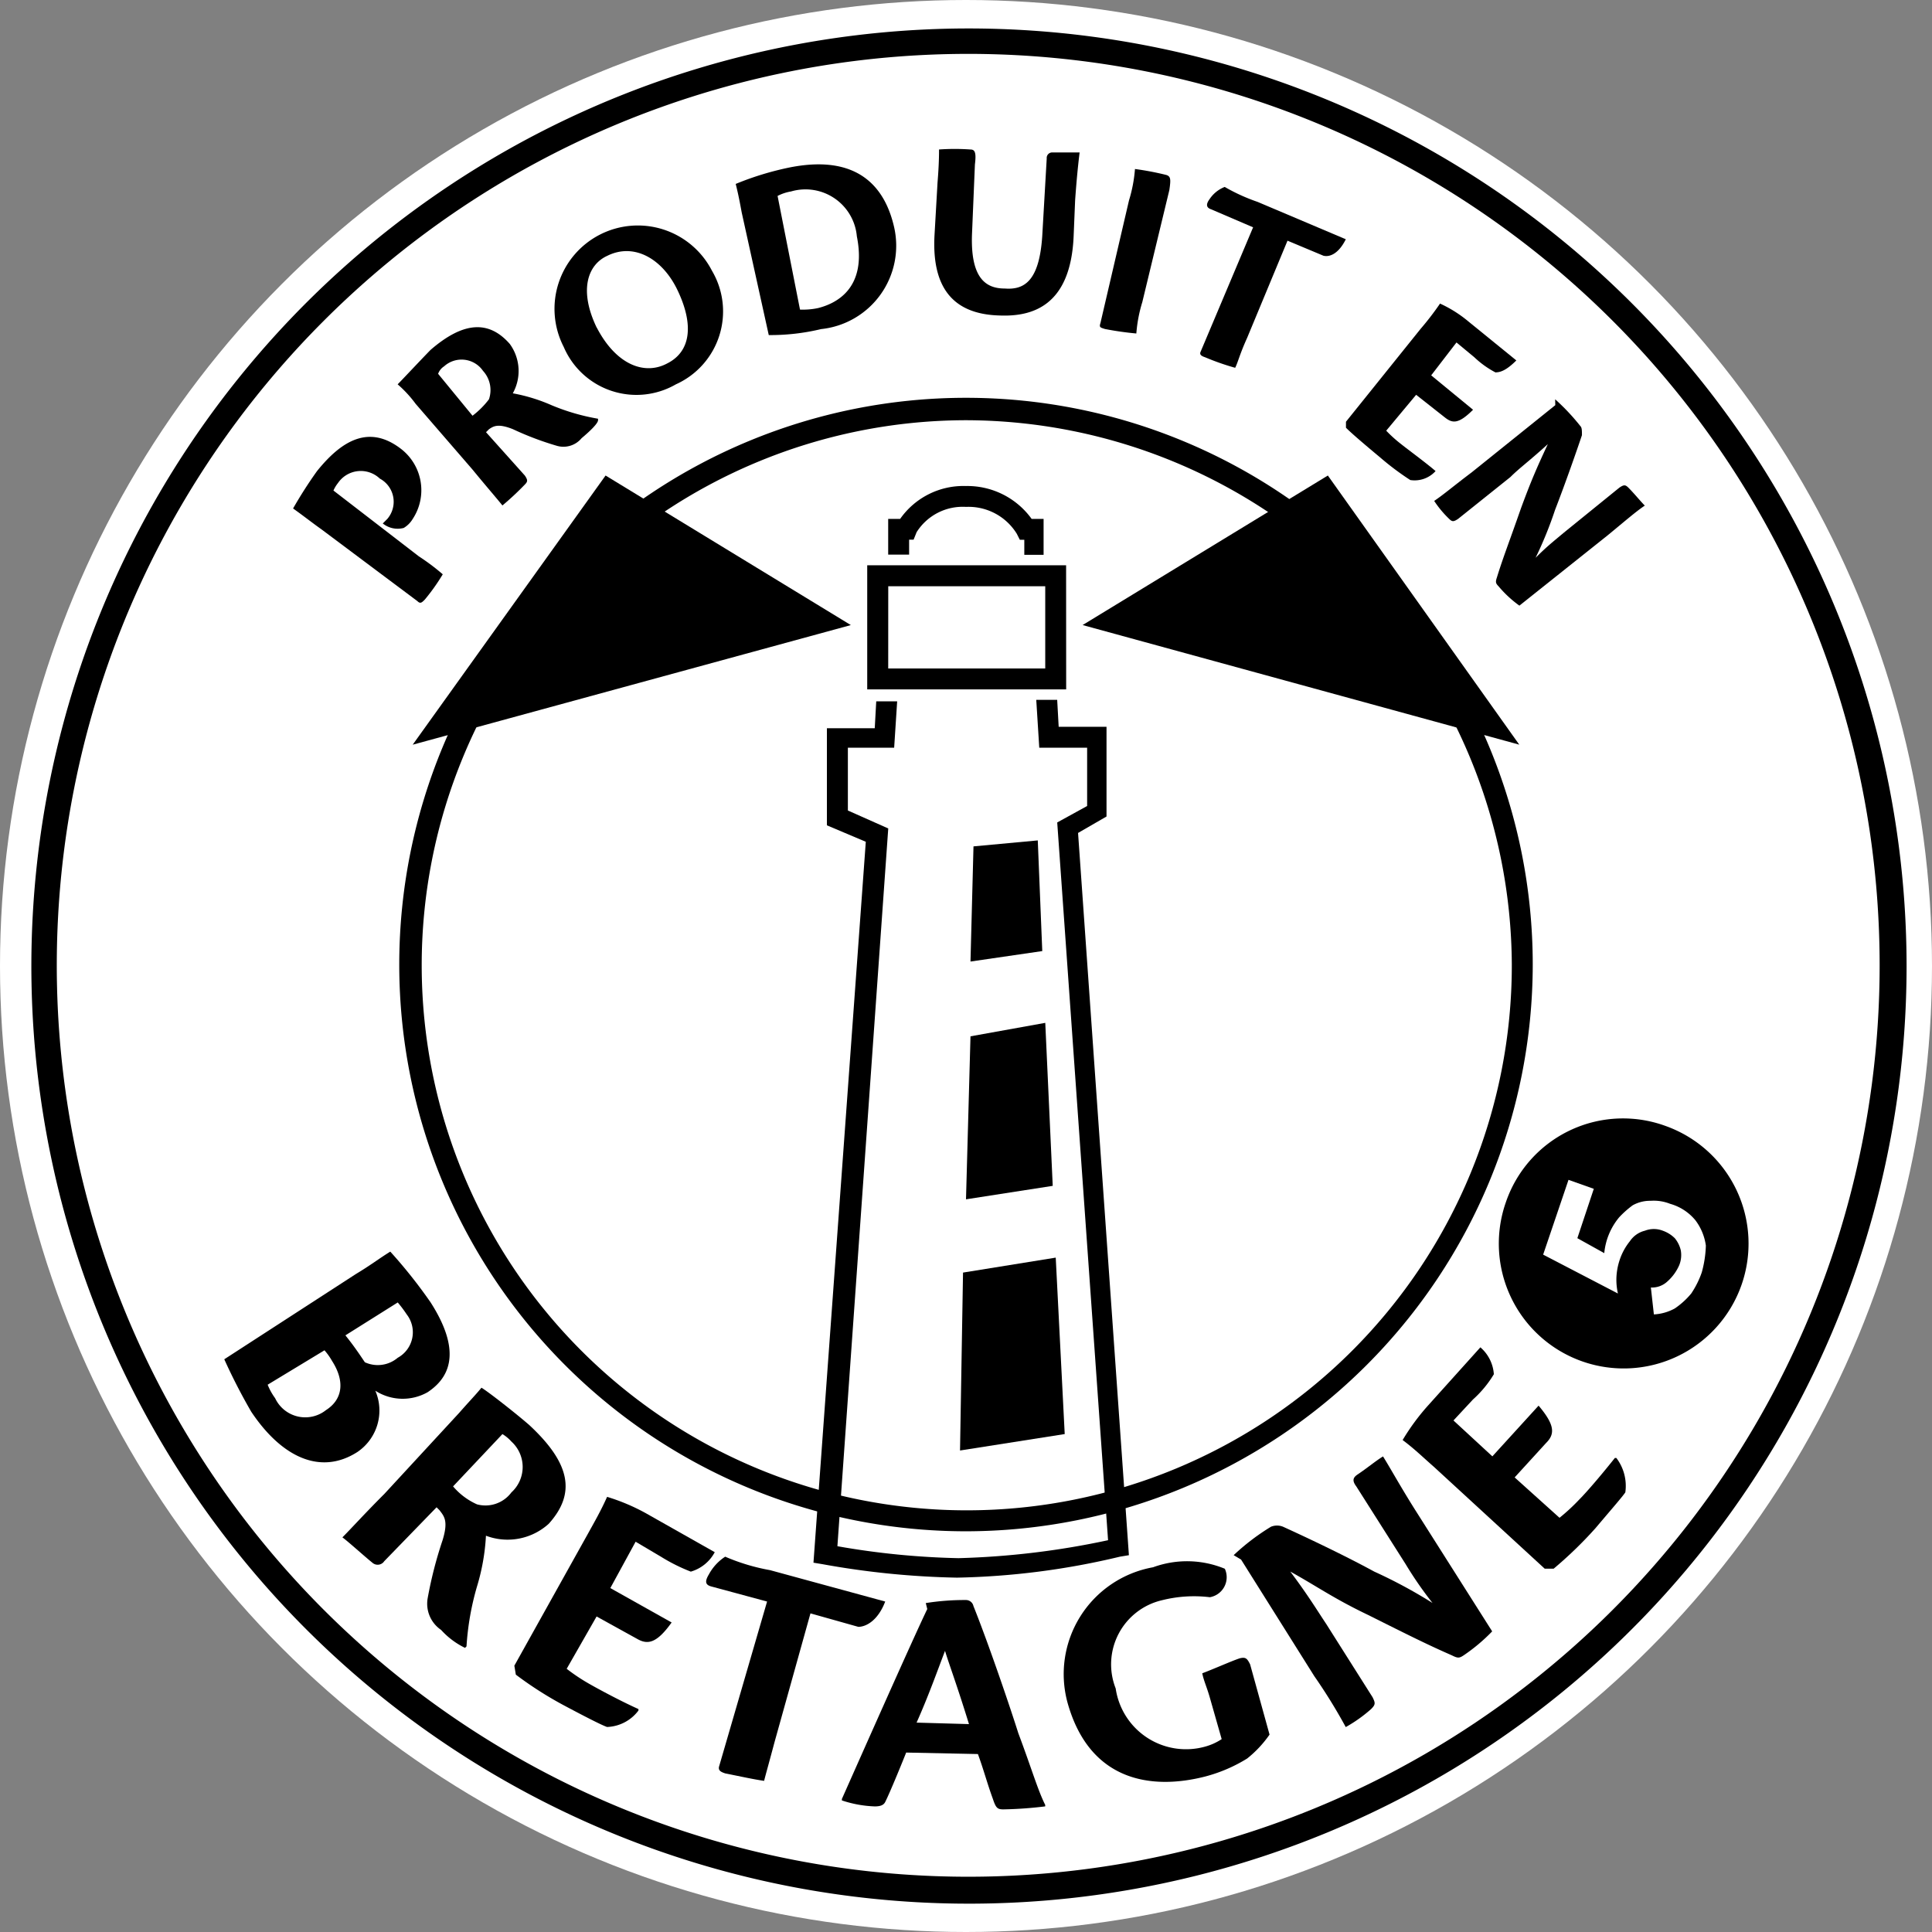 <svg xmlns="http://www.w3.org/2000/svg" width="61.102" height="61.102" viewBox="0 0 61.102 61.102">
  <rect x="0" y="0" width="61.102" height="61.102" fill="#808080" stroke="none"/>
  <g id="Groupe_14989" data-name="Groupe 14989" transform="translate(-1125.387 -25.448)">
    <g id="Groupe_14988" data-name="Groupe 14988">
      <circle id="Ellipse_93" data-name="Ellipse 93" cx="30.551" cy="30.551" r="30.551" transform="translate(1125.387 25.448)" fill="#fff"/>
      <g id="Groupe_14950" data-name="Groupe 14950" transform="translate(1138.439 40.487)">
        <path id="Tracé_15340" data-name="Tracé 15340" d="M80.156,31.8,72.4,36.529l13.81,3.783L80.156,31.8Z" transform="translate(-51.213 -31.8)"/>
        <path id="Tracé_15341" data-name="Tracé 15341" d="M33.7,31.8l-6.1,8.513,13.857-3.783L33.7,31.8Z" transform="translate(-27.6 -31.8)"/>
      </g>
      <g id="Groupe_14952" data-name="Groupe 14952" transform="translate(1151.114 40.819)">
        <g id="Groupe_14951" data-name="Groupe 14951">
          <path id="Tracé_15342" data-name="Tracé 15342" d="M58.94,67.024h0a26.4,26.4,0,0,1-4.256-.426l-.284-.047,1.655-22.8-1.23-.52V40.161h1.513l.047-.851h.662l-.095,1.466H55.488v1.986l1.277.568-1.608,22.7a24.861,24.861,0,0,0,3.831.378h0a25.763,25.763,0,0,0,4.729-.568l-1.608-22.7.946-.52V40.776H61.541l-.095-1.513h.662l.047.851h1.513v2.838l-.9.52,1.608,22.842-.284.047A23.962,23.962,0,0,1,58.94,67.024Zm3.452-28.092H56.1V35.007h6.29Zm-5.628-.662H61.73v-2.6H56.765Zm4.966-3.594h-.662V34.2h-.142l-.095-.189a1.794,1.794,0,0,0-1.608-.851,1.722,1.722,0,0,0-1.561.8l-.095.236h-.142v.473h-.662V33.54h.378a2.445,2.445,0,0,1,2.081-1.04A2.508,2.508,0,0,1,61.3,33.54h.378v1.135Z" transform="translate(-54.4 -32.5)"/>
        </g>
        <path id="Tracé_15343" data-name="Tracé 15343" d="M64.995,56.389,64.9,60.031l2.27-.331-.142-3.5Z" transform="translate(-59.934 -44.992)"/>
        <path id="Tracé_15344" data-name="Tracé 15344" d="M64.742,68.826,64.6,73.981l2.743-.426L67.107,68.4Z" transform="translate(-59.776 -51.422)"/>
        <path id="Tracé_15345" data-name="Tracé 15345" d="M64.295,84.573,64.2,90.2l3.311-.52L67.227,84.1Z" transform="translate(-59.565 -59.697)"/>
      </g>
      <g id="Groupe_14954" data-name="Groupe 14954" transform="translate(1132.48 65.032)">
        <path id="Tracé_15347" data-name="Tracé 15347" d="M19.162,84.409c.473-.284.709-.473,1.088-.709a15.776,15.776,0,0,1,1.277,1.608c1.088,1.7.473,2.459-.095,2.838a1.6,1.6,0,0,1-1.655-.047,1.583,1.583,0,0,1-.568,1.939c-1.182.757-2.412.142-3.358-1.277A18.471,18.471,0,0,1,15,87.105Zm-2.79,3.5a1.917,1.917,0,0,0,.236.426,1.053,1.053,0,0,0,1.608.378c.52-.331.615-.9.189-1.561a2,2,0,0,0-.236-.331Zm2.459-1.561c.189.236.331.426.615.851a.978.978,0,0,0,1.04-.142.92.92,0,0,0,.284-1.371,3.837,3.837,0,0,0-.284-.378Z" transform="translate(-15 -83.7)"/>
        <path id="Tracé_15348" data-name="Tracé 15348" d="M24.224,98.286a.25.25,0,0,1-.378.047c-.236-.189-.757-.662-.946-.8.284-.284.709-.757,1.324-1.371L26.589,93.6c.331-.378.52-.568.709-.8.236.142,1.135.851,1.513,1.182,1.324,1.23,1.466,2.175.615,3.121a1.936,1.936,0,0,1-1.986.378,6.74,6.74,0,0,1-.284,1.608,8.629,8.629,0,0,0-.331,1.892l-.047.047a2.481,2.481,0,0,1-.757-.568,1,1,0,0,1-.426-.993,12.949,12.949,0,0,1,.473-1.844c.189-.615.047-.757-.095-.946l-.095-.095ZM26.4,95.921a2.126,2.126,0,0,0,.757.568,1.023,1.023,0,0,0,1.088-.378,1.086,1.086,0,0,0,0-1.608,1.254,1.254,0,0,0-.284-.236Z" transform="translate(-19.164 -88.496)"/>
        <path id="Tracé_15349" data-name="Tracé 15349" d="M36.717,101.282c.236-.426.426-.757.615-1.182a6.312,6.312,0,0,1,1.23.52l2.175,1.23a1.257,1.257,0,0,1-.757.615,5.629,5.629,0,0,1-.946-.473l-.8-.473-.8,1.466,1.939,1.088c-.473.662-.757.709-1.088.52L37,103.883l-.946,1.655a6.065,6.065,0,0,0,.709.473c.331.189,1.04.568,1.561.8v.047a1.3,1.3,0,0,1-.993.52c-.142-.047-.615-.284-1.324-.662a11.667,11.667,0,0,1-1.561-.993l-.047-.284Z" transform="translate(-25.225 -92.344)"/>
        <path id="Tracé_15350" data-name="Tracé 15350" d="M49.152,105.519l-1.75-.473c-.189-.047-.236-.142-.095-.378a1.543,1.543,0,0,1,.52-.568,6.418,6.418,0,0,0,1.419.426l3.642.993c-.236.615-.615.8-.851.8l-1.513-.426-1.135,4.067c-.189.709-.284,1.04-.331,1.23-.331-.047-.757-.142-1.23-.236-.142-.047-.236-.095-.189-.236Z" transform="translate(-31.985 -94.452)"/>
        <path id="Tracé_15351" data-name="Tracé 15351" d="M58.334,111.824c-.189.473-.52,1.277-.662,1.561-.047.095-.142.142-.331.142a3.689,3.689,0,0,1-1.04-.189v-.047c.568-1.277,2.223-5.013,2.7-6.006l-.047-.189A7.829,7.829,0,0,1,60.225,107a.241.241,0,0,1,.236.189c.473,1.182,1.135,3.121,1.419,4.02.426,1.135.615,1.8.851,2.27v.047a12.462,12.462,0,0,1-1.324.095c-.189,0-.236-.047-.331-.331-.189-.52-.284-.9-.473-1.419Zm1.986-.9c-.378-1.23-.662-1.986-.757-2.317-.236.615-.52,1.419-.9,2.27Z" transform="translate(-36.768 -95.981)"/>
        <path id="Tracé_15352" data-name="Tracé 15352" d="M75.742,108.719c-.095-.331-.189-.52-.236-.757.378-.142.9-.378,1.182-.473.189-.047.236,0,.331.189l.615,2.223a3.556,3.556,0,0,1-.709.757,4.859,4.859,0,0,1-1.324.568c-1.655.426-3.642.189-4.351-2.317a3.433,3.433,0,0,1,2.7-4.3,3.125,3.125,0,0,1,2.27.047.642.642,0,0,1-.473.9,4.155,4.155,0,0,0-1.513.095,2.081,2.081,0,0,0-1.466,2.79A2.247,2.247,0,0,0,75.6,110.28a1.812,1.812,0,0,0,.52-.236Z" transform="translate(-44.576 -94.626)"/>
        <path id="Tracé_15353" data-name="Tracé 15353" d="M82.5,100.521h0a7.092,7.092,0,0,1,1.182-.9.506.506,0,0,1,.378,0c.52.236,1.844.851,2.885,1.419a15.616,15.616,0,0,1,1.844.993,11.8,11.8,0,0,1-.851-1.23l-1.561-2.459c-.142-.189-.095-.284.047-.378.284-.189.568-.426.8-.568.236.378.52.9.993,1.655l2.459,3.878a5.631,5.631,0,0,1-.9.757c-.142.095-.189.095-.378,0-.757-.331-1.324-.615-2.648-1.277-1.088-.52-1.608-.9-2.459-1.371.568.757.851,1.23,1.135,1.655l1.466,2.317c.095.189.095.236-.047.378a4.507,4.507,0,0,1-.8.568,17.149,17.149,0,0,0-.993-1.608l-2.317-3.689Z" transform="translate(-50.577 -90.921)"/>
        <path id="Tracé_15354" data-name="Tracé 15354" d="M94.793,93.883c-.378-.331-.615-.568-.993-.851a7.076,7.076,0,0,1,.8-1.088L96.259,90.1a1.233,1.233,0,0,1,.426.851,3.478,3.478,0,0,1-.662.8l-.615.662,1.23,1.135L98.1,91.944c.52.615.52.9.236,1.182l-.993,1.088,1.419,1.277a6.194,6.194,0,0,0,.615-.568c.284-.284.8-.9,1.135-1.324h.047a1.459,1.459,0,0,1,.284,1.088c-.095.142-.426.52-.946,1.135A12.814,12.814,0,0,1,98.577,97.1h-.284Z" transform="translate(-56.533 -87.073)"/>
      </g>
      <g id="Groupe_14955" data-name="Groupe 14955" transform="translate(1134.656 30.157)">
        <path id="Tracé_15355" data-name="Tracé 15355" d="M20.5,32.138c-.331-.236-.568-.426-.9-.662a13.679,13.679,0,0,1,.757-1.182c.8-.993,1.655-1.466,2.648-.709a1.65,1.65,0,0,1,.378,2.223.815.815,0,0,1-.284.284.747.747,0,0,1-.662-.142l.142-.142a.832.832,0,0,0-.236-1.277.873.873,0,0,0-1.324.142,1.034,1.034,0,0,0-.142.236l2.7,2.081a6.912,6.912,0,0,1,.757.568,6.433,6.433,0,0,1-.568.8c-.095.095-.142.142-.236.047Z" transform="translate(-19.6 -20.104)"/>
        <path id="Tracé_15356" data-name="Tracé 15356" d="M30.62,26.572c.095.142.095.189,0,.284a9.079,9.079,0,0,1-.709.662c-.189-.236-.52-.615-.946-1.135l-1.8-2.081a3.75,3.75,0,0,0-.568-.615c.142-.142.757-.8,1.04-1.088,1.04-.9,1.844-.946,2.507-.189a1.451,1.451,0,0,1,.095,1.561,5.481,5.481,0,0,1,1.23.378,6.8,6.8,0,0,0,1.466.426v.047c0,.095-.236.331-.52.568a.745.745,0,0,1-.8.236,9.62,9.62,0,0,1-1.371-.52c-.473-.189-.615-.095-.757,0l-.095.095ZM28.965,24.68a2.7,2.7,0,0,0,.52-.52.9.9,0,0,0-.189-.9.823.823,0,0,0-1.23-.142.472.472,0,0,0-.189.236Z" transform="translate(-23.29 -16.241)"/>
        <path id="Tracé_15357" data-name="Tracé 15357" d="M42,16.426A2.529,2.529,0,0,1,40.86,20.02a2.5,2.5,0,0,1-3.547-1.182A2.634,2.634,0,1,1,42,16.426Zm-3.642,1.8c.615,1.182,1.513,1.513,2.223,1.135.757-.378.851-1.23.331-2.317-.473-.993-1.371-1.513-2.223-1.088C38.07,16.237,37.786,17.041,38.354,18.223Z" transform="translate(-28.753 -12.574)"/>
        <path id="Tracé_15358" data-name="Tracé 15358" d="M49.389,12.509c-.095-.52-.142-.709-.189-.9a9.456,9.456,0,0,1,1.7-.52c2.365-.473,3.074.851,3.311,1.892A2.651,2.651,0,0,1,51.9,16.2a6.844,6.844,0,0,1-1.655.189Zm1.844,3.074a2.3,2.3,0,0,0,.568-.047c.568-.142,1.561-.615,1.23-2.27a1.63,1.63,0,0,0-2.081-1.419,1.429,1.429,0,0,0-.426.142Z" transform="translate(-35.201 -10.501)"/>
        <path id="Tracé_15359" data-name="Tracé 15359" d="M63.672,12.672c-.047,1.419.473,1.7,1.04,1.7.615.047,1.088-.236,1.182-1.655l.142-2.459a.173.173,0,0,1,.189-.189h.851c-.047.378-.095.851-.142,1.513l-.047,1.135c-.095,2.223-1.324,2.554-2.365,2.507-1.466-.047-2.128-.9-2.034-2.554l.095-1.655c.047-.568.047-.9.047-1.04a6.952,6.952,0,0,1,.993,0c.142,0,.189.095.142.473Z" transform="translate(-42.201 -9.956)"/>
        <path id="Tracé_15360" data-name="Tracé 15360" d="M74.479,12.293a4.55,4.55,0,0,0,.189-.993,9.052,9.052,0,0,1,.993.189c.142.047.142.142.095.473L74.9,15.509a4.55,4.55,0,0,0-.189.993,9.982,9.982,0,0,1-.993-.142c-.142-.047-.189-.047-.142-.189Z" transform="translate(-48.042 -10.664)"/>
        <path id="Tracé_15361" data-name="Tracé 15361" d="M81.935,13.777l-1.324-.568c-.142-.047-.189-.142-.047-.331a1.02,1.02,0,0,1,.473-.378,5.909,5.909,0,0,0,1.04.473l2.79,1.182c-.236.473-.52.568-.709.52L83.023,14.2l-1.277,3.074c-.236.52-.284.757-.378.946a7.781,7.781,0,0,1-.946-.331c-.142-.047-.189-.095-.142-.189Z" transform="translate(-51.573 -11.297)"/>
        <path id="Tracé_15362" data-name="Tracé 15362" d="M92.365,21.1a9.09,9.09,0,0,0,.615-.8,3.967,3.967,0,0,1,.9.568l1.513,1.23c-.331.331-.52.378-.662.378A2.969,2.969,0,0,1,94.067,22L93.5,21.53l-.8,1.04,1.324,1.088c-.473.473-.662.426-.9.236l-.9-.709-.946,1.135a4.264,4.264,0,0,0,.473.426c.236.189.757.568,1.088.851h0a.892.892,0,0,1-.8.284,8.587,8.587,0,0,1-.946-.709c-.568-.473-.946-.8-1.088-.946v-.189Z" transform="translate(-56.706 -15.408)"/>
        <path id="Tracé_15363" data-name="Tracé 15363" d="M99.731,26.7h0a6.849,6.849,0,0,1,.8.851c.047.047.047.142.047.284-.142.426-.52,1.513-.851,2.365a12.426,12.426,0,0,1-.615,1.513c.378-.378.568-.52.9-.8l1.75-1.419c.142-.095.189-.095.284,0,.189.189.378.426.52.568-.284.189-.662.52-1.182.946L98.6,33.226a3.58,3.58,0,0,1-.662-.615c-.095-.095-.095-.142-.047-.284.189-.615.378-1.088.757-2.175.331-.9.52-1.324.851-2.034-.568.52-.9.757-1.182,1.04l-1.655,1.324c-.142.095-.189.095-.284,0a3.282,3.282,0,0,1-.473-.568c.284-.189.615-.473,1.182-.9l2.648-2.128Z" transform="translate(-59.816 -18.781)"/>
      </g>
      <g id="Groupe_14958" data-name="Groupe 14958" transform="translate(1126.38 26.348)">
        <g id="Groupe_14957" data-name="Groupe 14957">
          <path id="Tracé_15364" data-name="Tracé 15364" d="M31.753,1.9A29.653,29.653,0,1,0,61.405,31.553,29.67,29.67,0,0,0,31.753,1.9Zm0,58.454a28.825,28.825,0,1,1,28.8-28.849A28.822,28.822,0,0,1,31.753,60.354Z" transform="translate(-2.1 -1.9)"/>
        </g>
      </g>
      <ellipse id="Ellipse_94" data-name="Ellipse 94" cx="3.642" cy="3.736" rx="3.642" ry="3.736" transform="translate(1173.152 60.919)"/>
    </g>
    <path id="Tracé_15365" data-name="Tracé 15365" d="M108.213,81.832a2.889,2.889,0,0,1-.331.662,2.479,2.479,0,0,1-.52.473,1.539,1.539,0,0,1-.662.189l-.095-.851a.711.711,0,0,0,.52-.189,1.482,1.482,0,0,0,.378-.52.853.853,0,0,0,.047-.473.951.951,0,0,0-.189-.378,1.03,1.03,0,0,0-.378-.236.783.783,0,0,0-.568,0,.8.8,0,0,0-.473.331,1.888,1.888,0,0,0-.331.615,2.011,2.011,0,0,0-.095.52,1.94,1.94,0,0,0,.047.52l-2.365-1.23L104,78.9l.8.284-.52,1.561.851.473a2.076,2.076,0,0,1,.473-1.135,3.06,3.06,0,0,1,.426-.378,1.123,1.123,0,0,1,.568-.142,1.4,1.4,0,0,1,.615.095,1.593,1.593,0,0,1,.8.52,1.717,1.717,0,0,1,.331.8A3.5,3.5,0,0,1,108.213,81.832Z" transform="translate(1070.993 -16.138)" fill="#fff"/>
    <path id="Tracé_15366" data-name="Tracé 15366" d="M105.508,75.047a3.949,3.949,0,1,1-5.06,2.412A3.915,3.915,0,0,1,105.508,75.047Zm-2.27,6.716a3.149,3.149,0,1,0,1.986-5.959,3.148,3.148,0,1,0-1.986,5.959Z" transform="translate(1072.563 -13.986)"/>
    <path id="Tracé_15367" data-name="Tracé 15367" d="M44.624,62.448A17.924,17.924,0,1,1,62.548,44.524,17.943,17.943,0,0,1,44.624,62.448Zm0-35.139A17.238,17.238,0,1,0,61.886,44.524,17.3,17.3,0,0,0,44.624,27.309Z" transform="translate(1111.314 11.429)"/>
  </g>
</svg>
